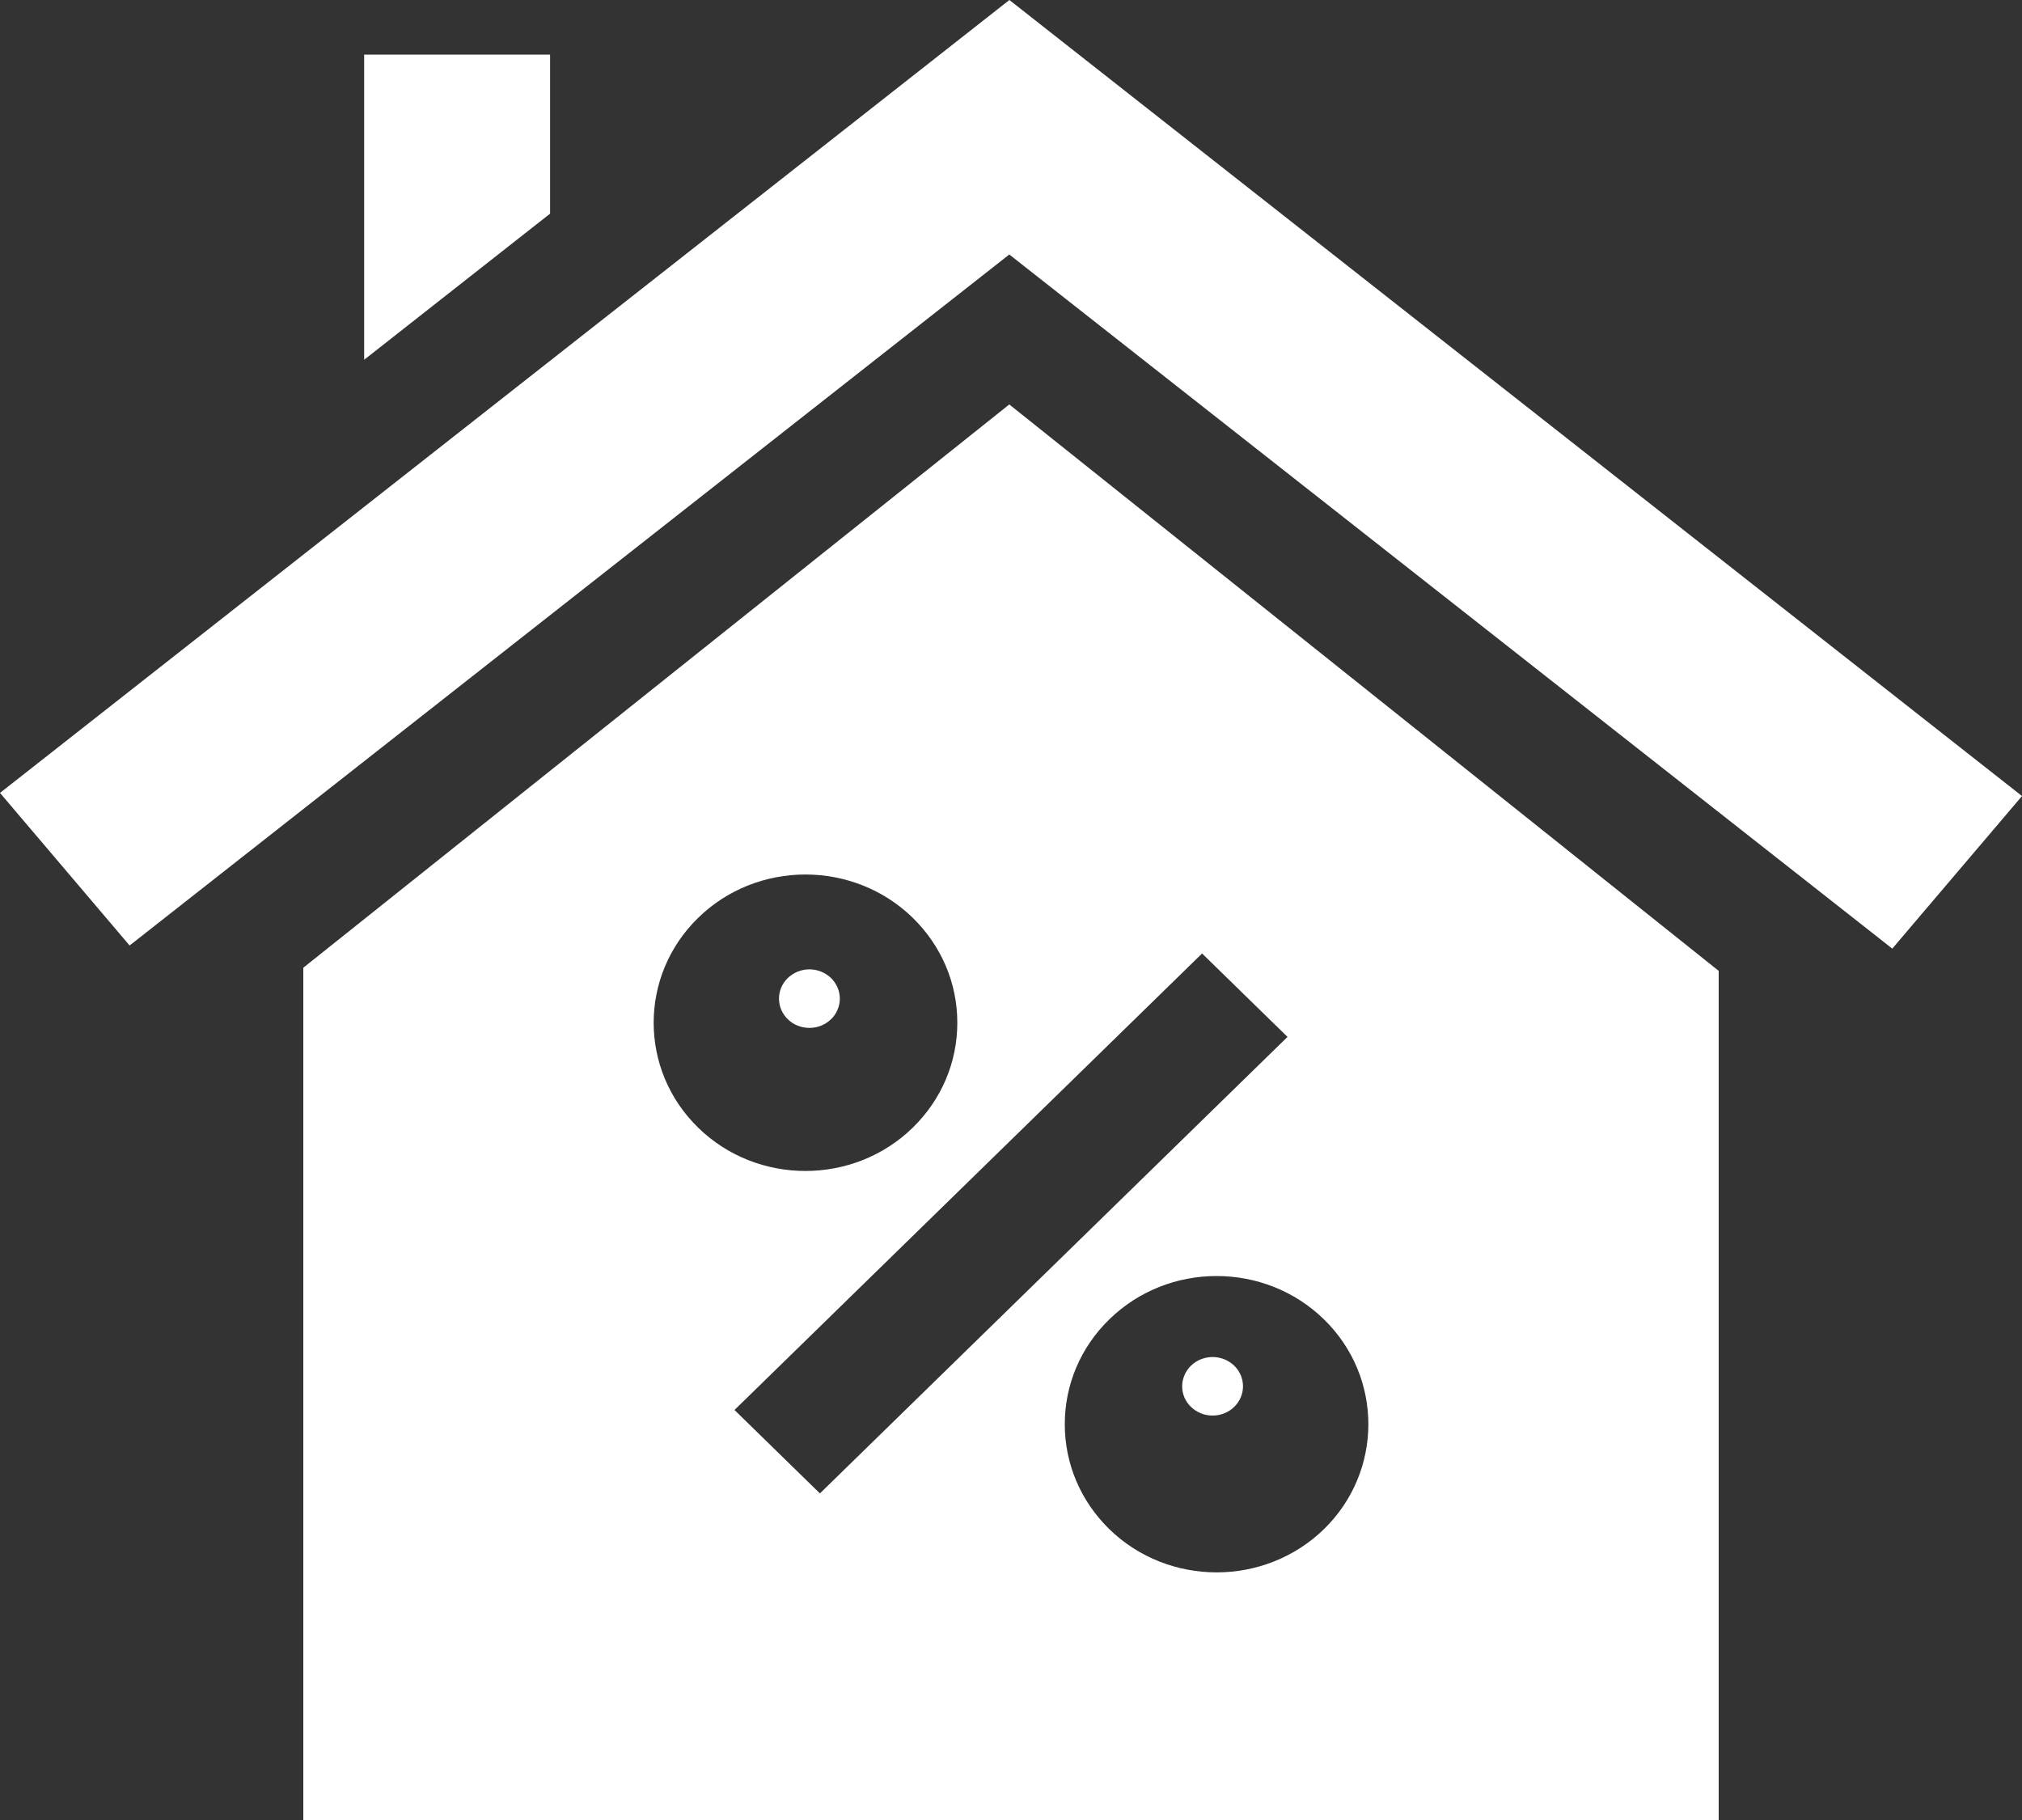 <svg width="20" height="18" viewBox="0 0 20 18" fill="none" xmlns="http://www.w3.org/2000/svg">
<rect x="0" y="0" width="20" height="18" fill="#333333" stroke="none"/>
<path d="M3.602 0.54V3.558L5.441 2.113V0.54H3.602ZM9.984 0L0 7.842L1.282 9.351L9.983 2.517L18.717 9.382L20 7.873L9.984 0ZM12.207 13.506C12.179 13.479 12.146 13.458 12.109 13.443C12.073 13.429 12.034 13.421 11.994 13.421C11.955 13.421 11.915 13.429 11.879 13.443C11.842 13.458 11.809 13.479 11.781 13.506C11.753 13.533 11.731 13.565 11.716 13.6C11.701 13.635 11.693 13.673 11.693 13.711C11.693 13.788 11.724 13.861 11.781 13.915C11.809 13.942 11.842 13.963 11.879 13.978C11.915 13.993 11.955 14 11.994 14C12.034 14 12.073 13.993 12.109 13.978C12.146 13.964 12.179 13.942 12.207 13.915C12.324 13.802 12.324 13.619 12.207 13.506ZM8.219 9.672C8.16 9.616 8.083 9.587 8.006 9.587C7.929 9.587 7.852 9.616 7.793 9.672C7.676 9.785 7.676 9.968 7.793 10.081C7.85 10.136 7.925 10.166 8.006 10.166C8.086 10.166 8.162 10.136 8.219 10.081C8.247 10.055 8.269 10.023 8.284 9.987C8.299 9.952 8.307 9.915 8.307 9.877C8.307 9.839 8.299 9.801 8.284 9.766C8.269 9.731 8.247 9.699 8.219 9.672Z" fill="white"/>
<path d="M9.983 4L3 9.571V18H17V9.602L9.983 4ZM6.905 9.078C7.49 8.506 8.443 8.506 9.029 9.078C9.312 9.355 9.469 9.723 9.469 10.115C9.469 10.507 9.312 10.875 9.029 11.152C8.736 11.438 8.351 11.581 7.967 11.581C7.582 11.581 7.197 11.438 6.905 11.152C6.319 10.58 6.319 9.65 6.905 9.078ZM7.265 13.945L11.89 9.43L12.735 10.255L8.11 14.77L7.265 13.945ZM13.096 15.123C12.803 15.408 12.418 15.551 12.034 15.551C11.649 15.551 11.264 15.408 10.972 15.123C10.688 14.845 10.532 14.477 10.532 14.086C10.532 13.694 10.688 13.326 10.972 13.049C11.557 12.477 12.51 12.477 13.096 13.049C13.681 13.62 13.681 14.551 13.096 15.123Z" fill="white"/>
</svg>
